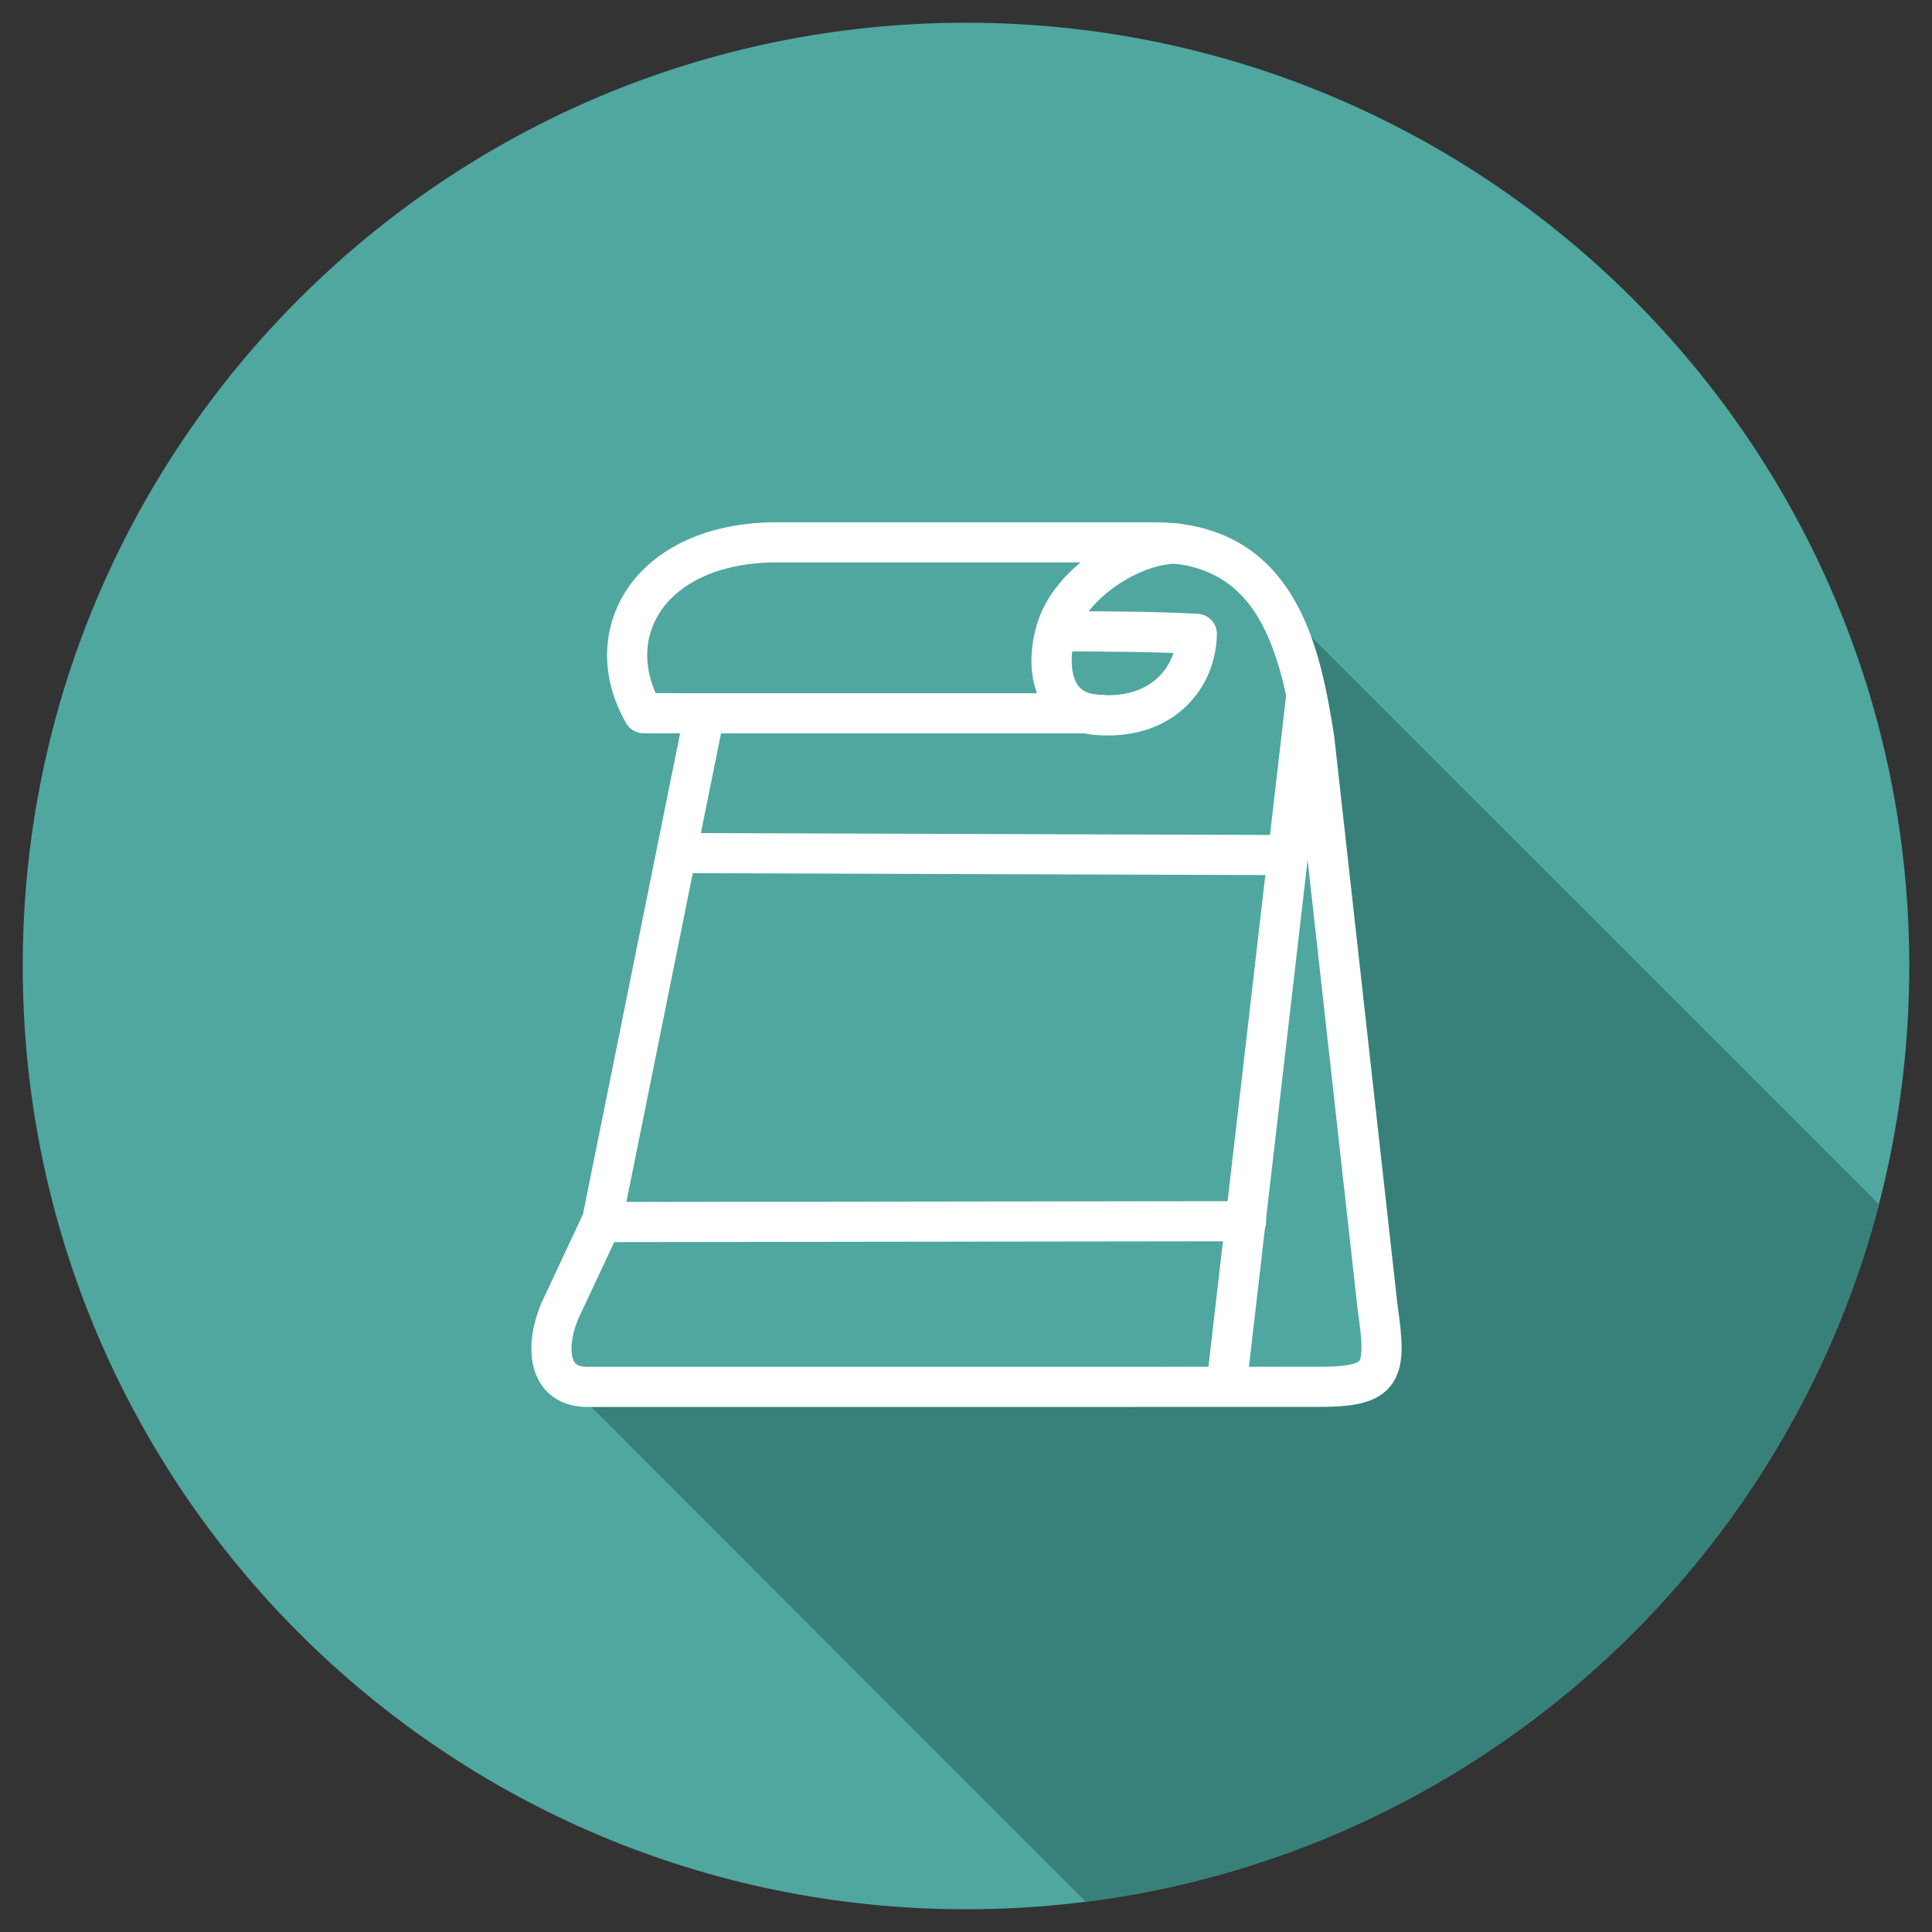 <?xml version="1.0" ?><!DOCTYPE svg  PUBLIC '-//W3C//DTD SVG 1.1//EN'  'http://www.w3.org/Graphics/SVG/1.1/DTD/svg11.dtd'><svg enable-background="new 0 0 96 96" height="96px" id="Layer_1" version="1.1" viewBox="0 0 96 96" width="96px" xml:space="preserve" xmlns="http://www.w3.org/2000/svg" xmlns:xlink="http://www.w3.org/1999/xlink"><rect x="0" y="0" width="96" height="96" fill="#333333" stroke="none"/><g><path clip-rule="evenodd" d="M48,94.871C22.113,94.871,1.129,73.886,1.129,48   C1.129,22.113,22.113,1.129,48,1.129c25.886,0,46.871,20.984,46.871,46.871C94.871,73.886,73.886,94.871,48,94.871" fill="#4FA7A0" fill-rule="evenodd"/><path clip-rule="evenodd" d="M28.328,68.86l0.021,0.016l25.598,25.621   C73.07,92.077,88.6,78.132,93.361,59.841l-28.79-28.787c0.03,0.161,0.061,0.321,0.09,0.481c0.087,0.483,0.165,0.963,0.239,1.434   l3.501,31.466c0.534,3.678,0.344,4.422-3.286,4.422h-5.052h-0.001l-0.026,0.229l0.026-0.229L28.328,68.86z" fill="#38817B" fill-rule="evenodd"/><path d="   M57.353,26.949c-9.472,0-9.082,0-18.554-0.001c-6.486-0.08-9.113,4.521-6.822,8.49l3.035,0.005l-5.091,25.204l-2.092,4.468   c-0.722,1.679-0.696,3.808,1.377,3.8l36.295-0.003c3.256,0,3.427-0.667,2.948-3.967l-3.141-28.232   C64.61,32.271,63.485,26.949,57.353,26.949z" fill="none" stroke="#FFFFFF" stroke-linecap="round" stroke-linejoin="round" stroke-miterlimit="22.926" stroke-width="1.994"/><line fill="none" stroke="#FFFFFF" stroke-linecap="round" stroke-linejoin="round" stroke-miterlimit="22.926" stroke-width="1.994" x1="53.903" x2="34.888" y1="35.444" y2="35.443"/><path d="   M58.453,27.01c-2.028,0-4.788,1.664-5.752,3.722c-0.682,1.457-0.961,4.732,1.984,4.792" fill="none" stroke="#FFFFFF" stroke-linecap="round" stroke-linejoin="round" stroke-miterlimit="22.926" stroke-width="2"/><line fill="none" stroke="#FFFFFF" stroke-linecap="round" stroke-linejoin="round" stroke-miterlimit="22.926" stroke-width="1.994" x1="61.915" x2="30.106" y1="60.681" y2="60.722"/><line fill="none" stroke="#FFFFFF" stroke-linecap="round" stroke-linejoin="round" stroke-miterlimit="22.926" stroke-width="1.994" x1="63.56" x2="33.875" y1="42.487" y2="42.388"/><path d="   M54.439,35.515c0.119,0.012,0.236,0.02,0.351,0.024c3.022,0.129,4.646-1.9,4.676-4.042c-1.96-0.105-4.277-0.125-6.976-0.13" fill="none" stroke="#FFFFFF" stroke-linecap="round" stroke-linejoin="round" stroke-miterlimit="22.926" stroke-width="2"/><line fill="none" stroke="#FFFFFF" stroke-miterlimit="22.926" stroke-width="2" x1="64.91" x2="60.916" y1="34.593" y2="69.091"/></g></svg>